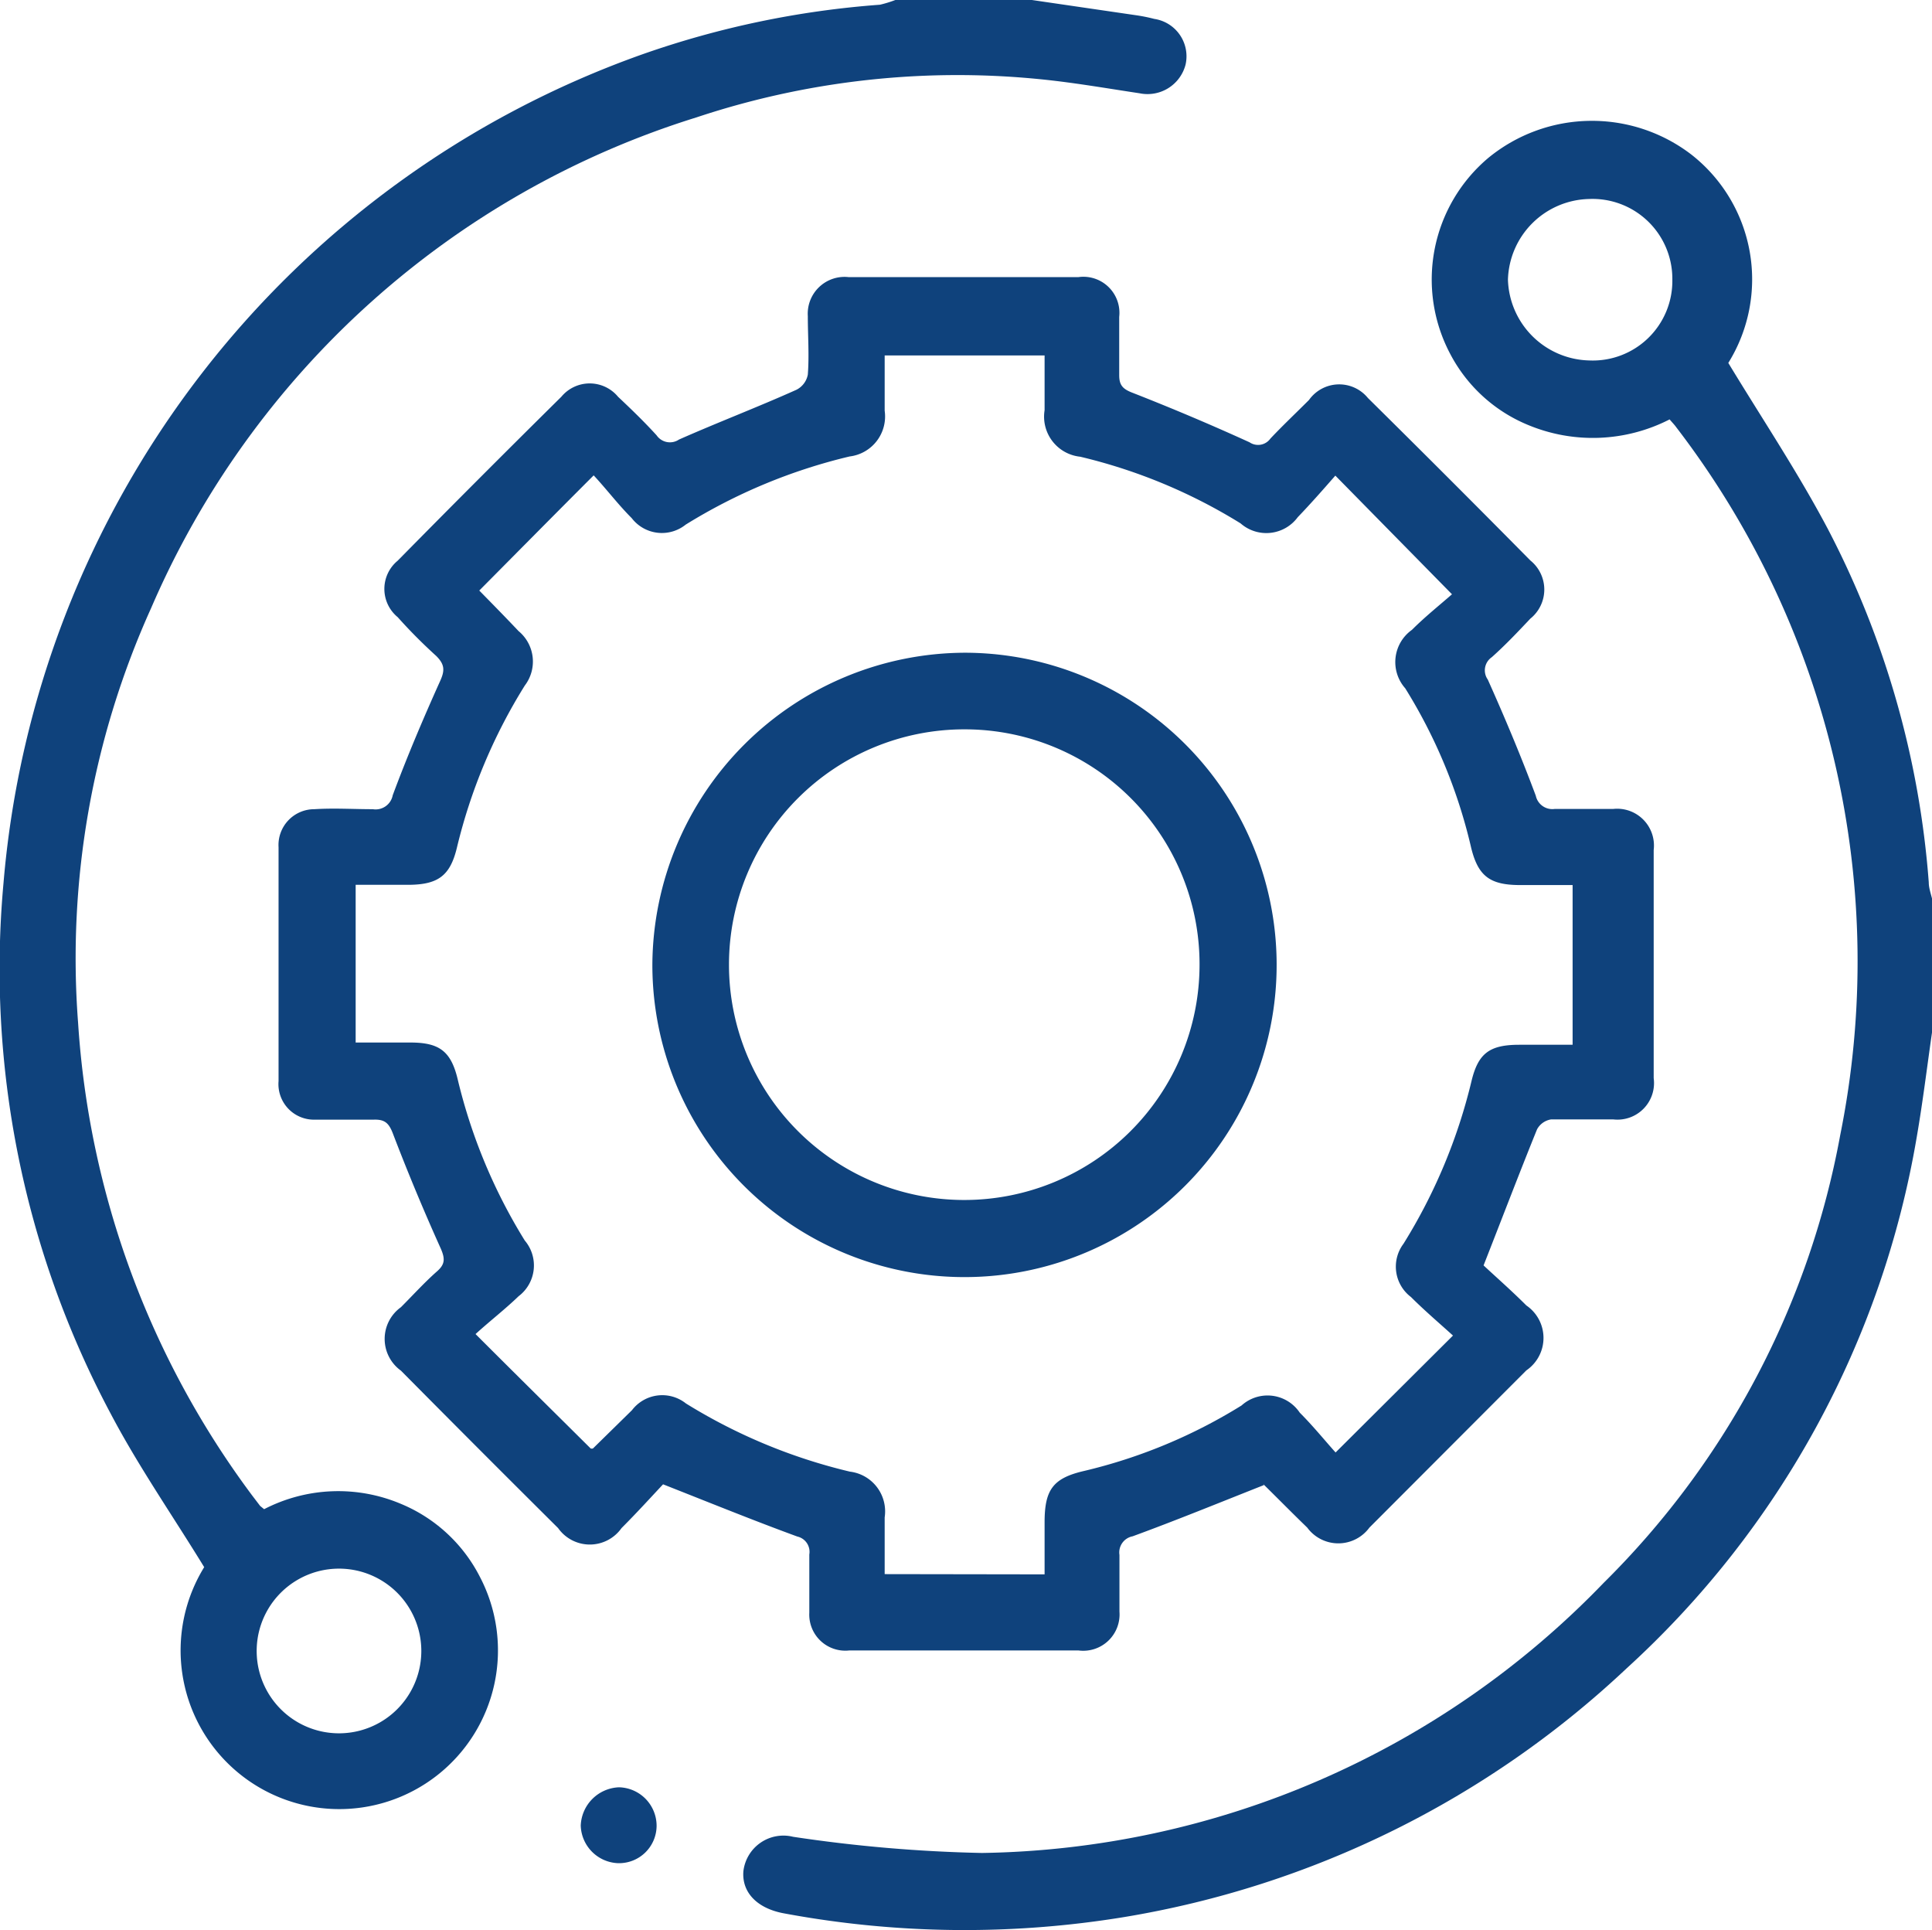 <svg xmlns="http://www.w3.org/2000/svg" viewBox="0 0 77.68 77.59"><defs><style>.cls-1{fill:#0f427c;}</style></defs><title>Recurso 2</title><g id="Capa_2" data-name="Capa 2"><g id="fondo"><path class="cls-1" d="M77.68,41.51c-.2,1.39-.37,2.79-.61,4.18A37.32,37.32,0,0,1,65.4,67.07a38.66,38.66,0,0,1-20.22,10,39.65,39.65,0,0,1-13.7-.16c-1.07-.21-1.66-.86-1.59-1.69a1.62,1.62,0,0,1,2-1.38,59,59,0,0,0,7.59.65,35.44,35.44,0,0,0,25-10.86,33.89,33.89,0,0,0,9.51-18,35.26,35.26,0,0,0-6.59-28.45c-.07-.1-.16-.19-.27-.32a6.77,6.77,0,0,1-5.7.22,6.19,6.19,0,0,1-3.12-2.85,6.39,6.39,0,0,1,1.54-7.89A6.57,6.57,0,0,1,68,6.21a6.37,6.37,0,0,1,1.49,8.38c1.37,2.26,2.8,4.4,4,6.67a36.6,36.6,0,0,1,4.06,14.21c0,.25.1.49.15.74ZM67.24,11.22A3.21,3.21,0,0,0,63.88,8a3.34,3.34,0,0,0-3.25,3.24,3.35,3.35,0,0,0,3.26,3.25,3.2,3.2,0,0,0,3.35-3.25"/><path class="cls-1" d="M41.49,0l4.17.61a6.63,6.63,0,0,1,.75.15,1.52,1.52,0,0,1,1.26,1.83,1.58,1.58,0,0,1-1.85,1.16c-1-.15-2-.32-3-.45A33.25,33.25,0,0,0,28,4.72,35.27,35.27,0,0,0,6.07,24.46,34.16,34.16,0,0,0,3.14,41.12a35.59,35.59,0,0,0,7,19l.32.42.16.13a6.48,6.48,0,0,1,5.51-.21,6.25,6.25,0,0,1,3.16,2.92A6.38,6.38,0,1,1,8.21,63c-1.28-2.09-2.65-4.06-3.76-6.17A38,38,0,0,1,.14,35.51,38.8,38.8,0,0,1,25.81,2.19a36.91,36.91,0,0,1,9.57-2A4.83,4.83,0,0,0,36,0ZM16.94,66.37a3.31,3.31,0,1,0-6.62,0,3.31,3.31,0,0,0,6.62,0"/><path class="cls-1" d="M50.82,59.7c-1.87.74-3.56,1.43-5.28,2.06a.66.66,0,0,0-.53.75c0,.76,0,1.52,0,2.28a1.46,1.46,0,0,1-1.64,1.56c-3.08,0-6.15,0-9.23,0a1.45,1.45,0,0,1-1.6-1.52c0-.78,0-1.56,0-2.34a.63.63,0,0,0-.48-.72c-1.75-.64-3.47-1.34-5.4-2.1-.46.49-1.05,1.14-1.67,1.76a1.56,1.56,0,0,1-2.55,0q-3.17-3.15-6.32-6.33a1.57,1.57,0,0,1,0-2.55c.48-.48.95-1,1.45-1.44.32-.28.33-.5.16-.9-.69-1.53-1.34-3.09-1.94-4.66-.16-.41-.33-.55-.75-.54-.78,0-1.56,0-2.35,0a1.43,1.43,0,0,1-1.49-1.55q0-4.69,0-9.4a1.44,1.44,0,0,1,1.44-1.53c.78-.05,1.57,0,2.35,0a.7.7,0,0,0,.8-.56c.58-1.56,1.23-3.09,1.91-4.6.19-.42.18-.66-.16-1-.54-.49-1.05-1-1.55-1.56a1.47,1.47,0,0,1,0-2.27q3.27-3.32,6.58-6.59a1.48,1.48,0,0,1,2.28,0c.53.5,1.05,1,1.55,1.55a.65.65,0,0,0,.9.17c1.56-.69,3.16-1.3,4.72-2a.86.86,0,0,0,.46-.61c.06-.78,0-1.57,0-2.35a1.48,1.48,0,0,1,1.64-1.57q4.62,0,9.24,0A1.45,1.45,0,0,1,45,12.74c0,.78,0,1.56,0,2.34,0,.39.13.55.51.7q2.38.93,4.73,2a.61.61,0,0,0,.84-.15c.5-.53,1-1,1.55-1.55A1.49,1.49,0,0,1,55,16q3.28,3.24,6.53,6.53a1.5,1.5,0,0,1,0,2.34c-.5.53-1,1.06-1.55,1.55a.64.64,0,0,0-.16.9c.69,1.54,1.34,3.09,1.93,4.67a.68.68,0,0,0,.76.53c.78,0,1.57,0,2.35,0a1.48,1.48,0,0,1,1.63,1.65c0,3.06,0,6.11,0,9.17A1.47,1.47,0,0,1,64.86,45c-.83,0-1.66,0-2.49,0a.78.78,0,0,0-.57.4c-.71,1.75-1.38,3.51-2.15,5.47.47.44,1.11,1,1.72,1.61a1.58,1.58,0,0,1,0,2.61l-6.31,6.32a1.55,1.55,0,0,1-2.5,0c-.6-.58-1.18-1.17-1.78-1.76,0,0-.08,0,0,0M42,63.29c0-.74,0-1.41,0-2.09,0-1.32.34-1.78,1.6-2.07a21.27,21.27,0,0,0,6.32-2.63,1.56,1.56,0,0,1,2.34.29c.53.53,1,1.11,1.44,1.6l4.72-4.7c-.54-.49-1.14-1-1.69-1.55A1.53,1.53,0,0,1,56.43,50a22.12,22.12,0,0,0,2.73-6.52c.27-1.14.73-1.48,1.93-1.48h2.14V35.58c-.74,0-1.42,0-2.1,0-1.24,0-1.72-.36-2-1.59a21.12,21.12,0,0,0-2.63-6.32,1.59,1.59,0,0,1,.27-2.35c.53-.53,1.12-1,1.61-1.43l-4.69-4.77c-.49.56-1,1.14-1.51,1.67a1.57,1.57,0,0,1-2.3.25,21.76,21.76,0,0,0-6.45-2.68A1.62,1.62,0,0,1,42,16.49c0-.72,0-1.45,0-2.2H35.57c0,.77,0,1.49,0,2.22a1.62,1.62,0,0,1-1.41,1.84,22.28,22.28,0,0,0-6.59,2.74,1.53,1.53,0,0,1-2.17-.26c-.55-.55-1-1.15-1.53-1.72-1.64,1.64-3.11,3.13-4.6,4.63,0,0,0,0,0,0,.53.54,1.06,1.08,1.58,1.63a1.59,1.59,0,0,1,.25,2.19,22,22,0,0,0-2.73,6.52c-.27,1.12-.75,1.48-1.93,1.49-.71,0-1.44,0-2.14,0v6.34l.2,0h2c1.17,0,1.64.35,1.91,1.51a22,22,0,0,0,2.69,6.45,1.55,1.55,0,0,1-.25,2.24c-.55.53-1.16,1-1.73,1.52,1.65,1.65,3.14,3.12,4.63,4.6a.2.2,0,0,0,.09,0l1.57-1.54a1.53,1.53,0,0,1,2.17-.27,22.28,22.28,0,0,0,6.59,2.74A1.61,1.61,0,0,1,35.57,61c0,.75,0,1.5,0,2.28Z"/><path class="cls-1" d="M26.4,73.41a1.51,1.51,0,0,1-1.56,1.49,1.56,1.56,0,0,1-1.49-1.51,1.6,1.6,0,0,1,1.54-1.54,1.55,1.55,0,0,1,1.51,1.56"/><path class="cls-1" d="M38.78,26.24A12.55,12.55,0,1,1,26.23,38.75,12.61,12.61,0,0,1,38.78,26.24m0,3.08a9.46,9.46,0,1,0,9.45,9.49,9.44,9.44,0,0,0-9.45-9.49"/></g></g></svg>
